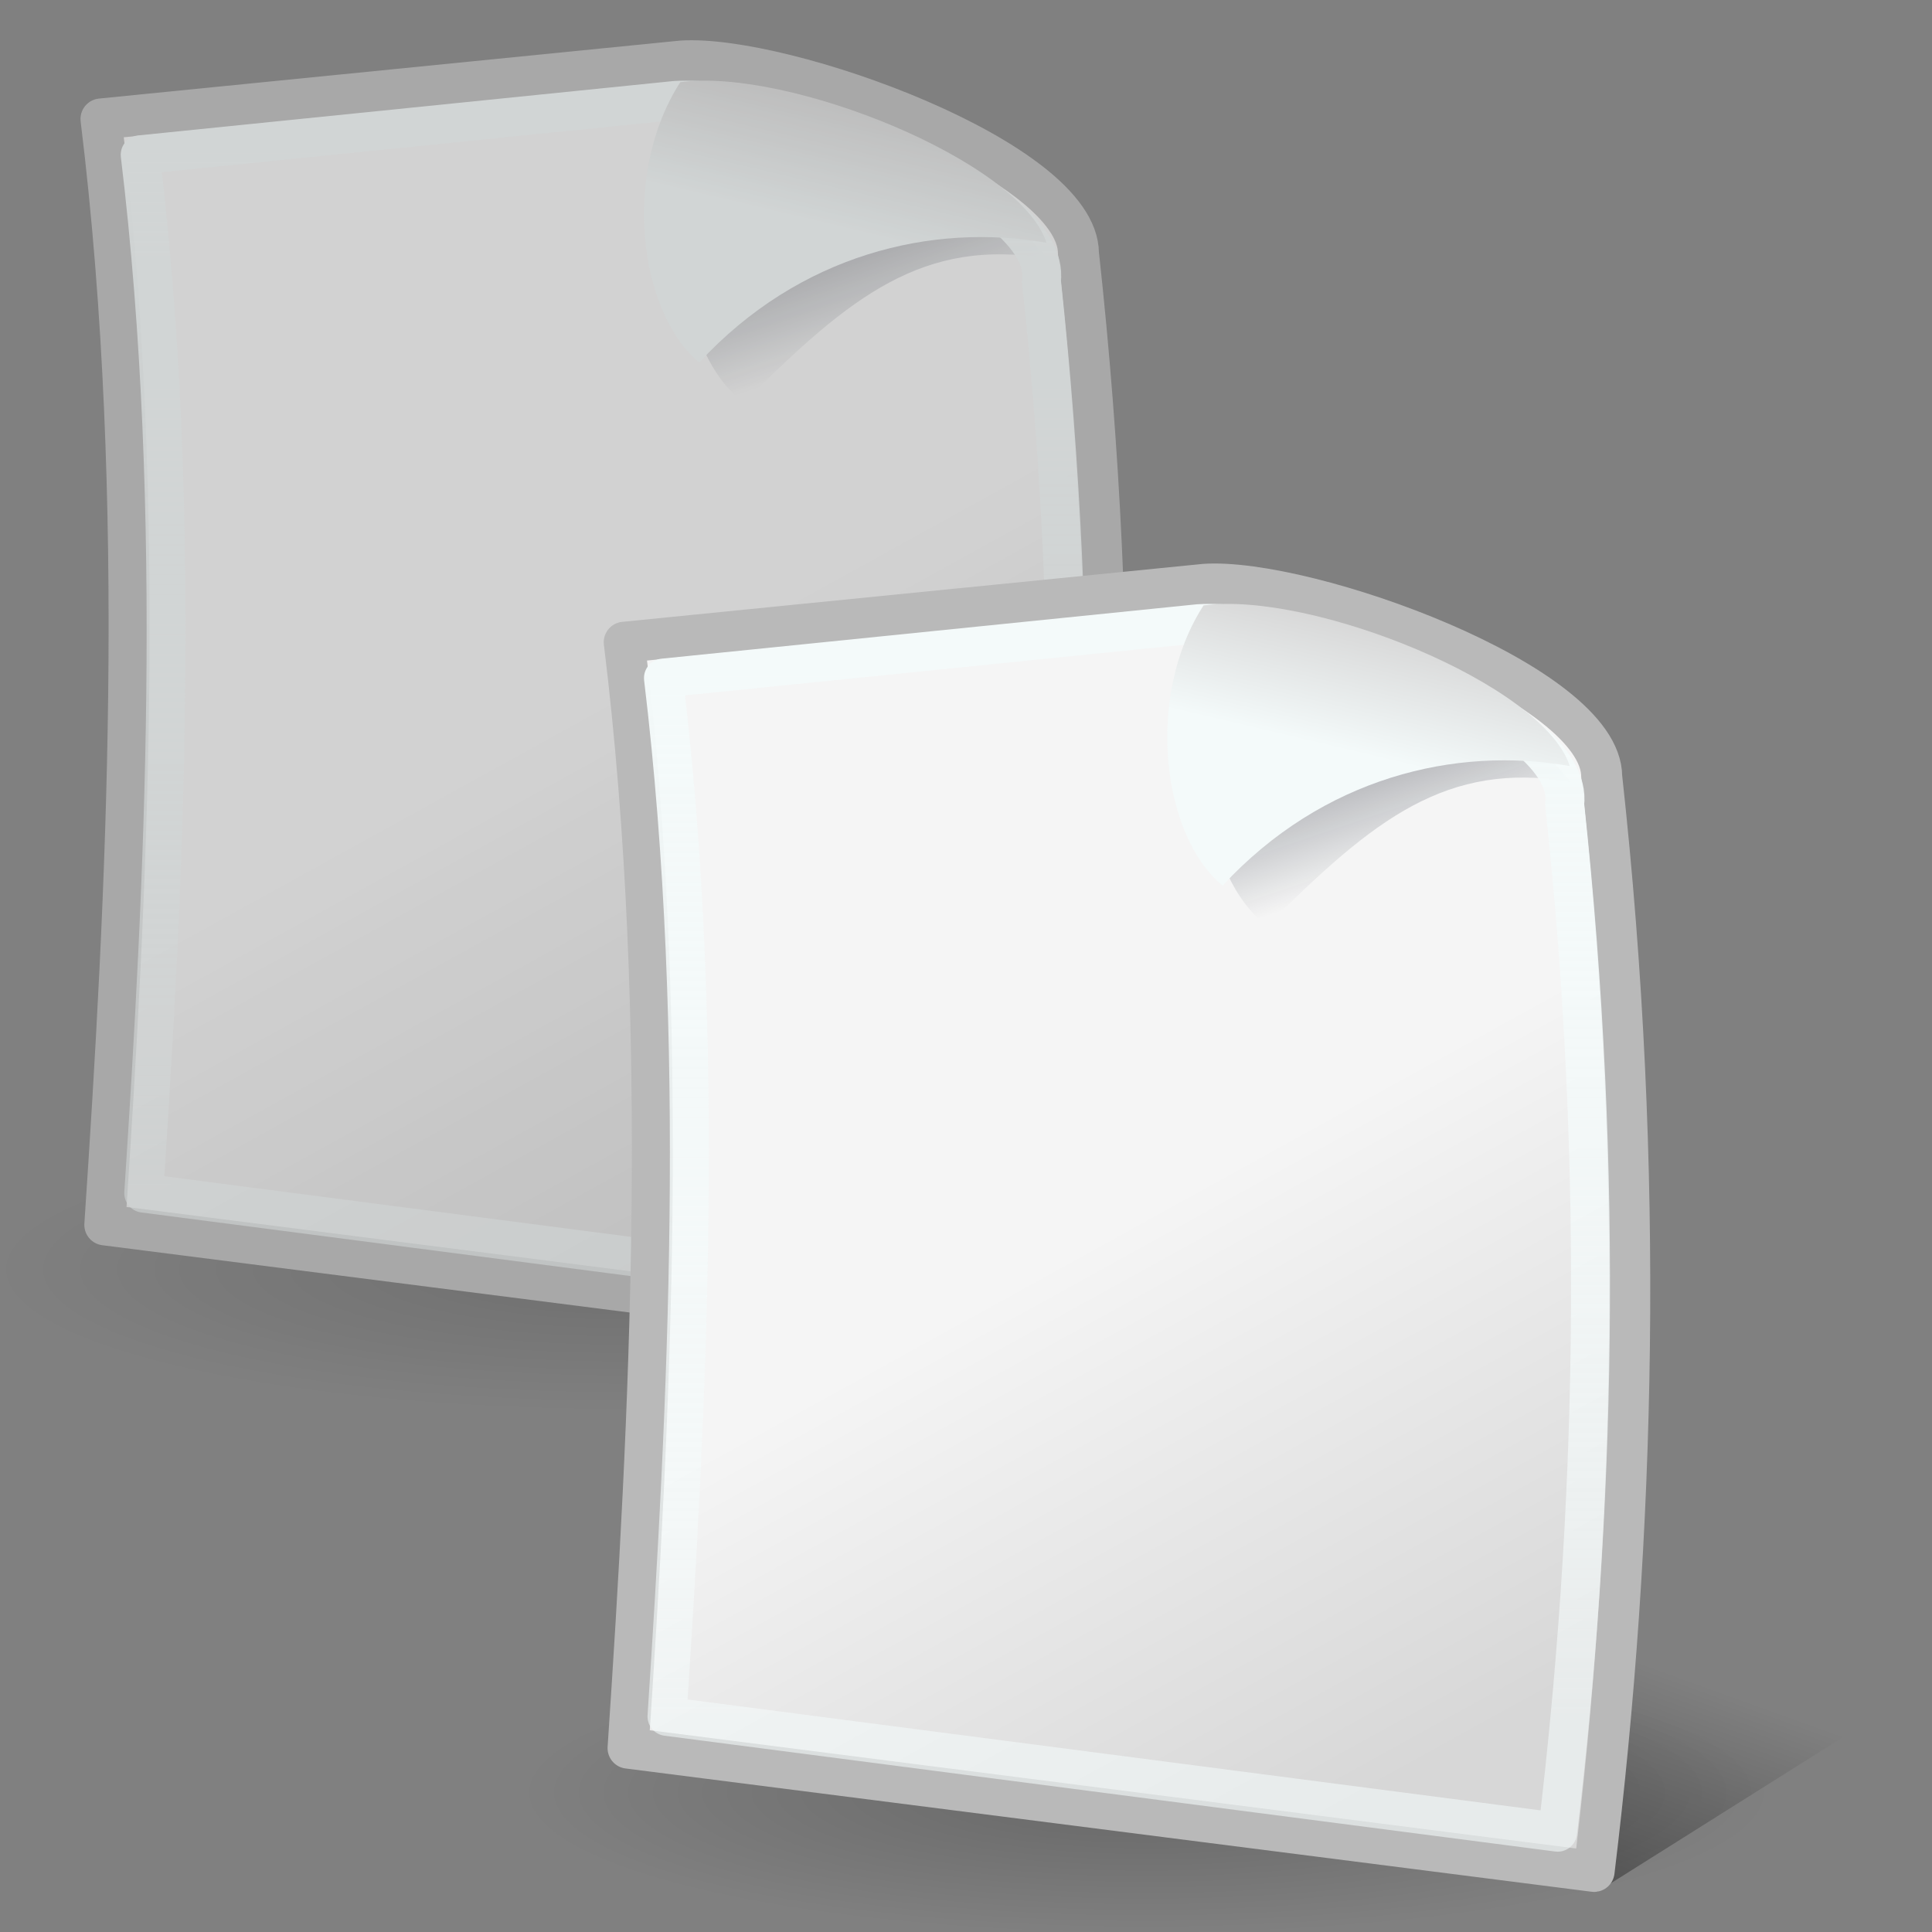 <?xml version="1.0" encoding="UTF-8" standalone="no"?>
<!-- Created with Inkscape (http://www.inkscape.org/) -->

<svg
   xmlns:dc="http://purl.org/dc/elements/1.1/"
   xmlns:cc="http://creativecommons.org/ns#"
   xmlns:rdf="http://www.w3.org/1999/02/22-rdf-syntax-ns#"
   xmlns:svg="http://www.w3.org/2000/svg"
   xmlns="http://www.w3.org/2000/svg"
   xmlns:xlink="http://www.w3.org/1999/xlink"
   xmlns:sodipodi="http://sodipodi.sourceforge.net/DTD/sodipodi-0.dtd"
   xmlns:inkscape="http://www.inkscape.org/namespaces/inkscape"
   width="48"
   height="48"
   id="svg2"
   sodipodi:version="0.32"
   inkscape:version="0.47 r22583"
   sodipodi:docname="edit-copy.svg"
   version="1.0">
  <rect width="100%" height="100%" fill="#808080" stroke="none"/>
  <sodipodi:namedview
     id="base"
     pagecolor="#ffffff"
     bordercolor="#666666"
     borderopacity="1.0"
     inkscape:pageopacity="0.0"
     inkscape:pageshadow="2"
     inkscape:zoom="1"
     inkscape:cx="24"
     inkscape:cy="22"
     inkscape:document-units="px"
     inkscape:current-layer="layer1"
     inkscape:window-width="823"
     inkscape:window-height="536"
     inkscape:window-x="67"
     inkscape:window-y="56"
     showguides="true"
     inkscape:guide-bbox="true"
     width="48px"
     height="48px"
     showgrid="false"
     showborder="true"
     inkscape:showpageshadow="false"
     inkscape:window-maximized="0" />
  <defs
     id="defs4">
    <inkscape:perspective
       id="perspective57"
       inkscape:persp3d-origin="24 : 16 : 1"
       inkscape:vp_z="48 : 24 : 1"
       inkscape:vp_y="0 : 1000 : 0"
       inkscape:vp_x="0 : 24 : 1"
       sodipodi:type="inkscape:persp3d" />
    <linearGradient
       id="linearGradient4820"
       inkscape:collect="always">
      <stop
         id="stop4822"
         offset="0"
         style="stop-color:white;stop-opacity:1;" />
      <stop
         id="stop4824"
         offset="1"
         style="stop-color:white;stop-opacity:0.579" />
    </linearGradient>
    <linearGradient
       id="linearGradient4957">
      <stop
         style="stop-color:#ffffff;stop-opacity:1;"
         offset="0"
         id="stop4959" />
      <stop
         style="stop-color:#d0d0d0;stop-opacity:1"
         offset="1"
         id="stop4961" />
    </linearGradient>
    <linearGradient
       id="linearGradient5912"
       inkscape:collect="always">
      <stop
         id="stop5914"
         offset="0"
         style="stop-color:#000000;stop-opacity:1;" />
      <stop
         id="stop5916"
         offset="1"
         style="stop-color:#000000;stop-opacity:0;" />
    </linearGradient>
    <linearGradient
       id="linearGradient5904">
      <stop
         style="stop-color:#000000;stop-opacity:0.198;"
         offset="0"
         id="stop5906" />
      <stop
         style="stop-color:#000000;stop-opacity:0;"
         offset="1"
         id="stop5908" />
    </linearGradient>
    <linearGradient
       id="linearGradient2065">
      <stop
         id="stop2067"
         offset="0"
         style="stop-color:#ffffff;stop-opacity:1;" />
      <stop
         id="stop2069"
         offset="1"
         style="stop-color:#bfbfbf;stop-opacity:1;" />
    </linearGradient>
    <linearGradient
       id="linearGradient2057">
      <stop
         id="stop2059"
         offset="0"
         style="stop-color:#f0f0f0;stop-opacity:1;" />
      <stop
         id="stop2061"
         offset="1"
         style="stop-color:#dddddd;stop-opacity:1;" />
    </linearGradient>
    <linearGradient
       id="linearGradient2049"
       inkscape:collect="always">
      <stop
         id="stop2051"
         offset="0"
         style="stop-color:#0a0a0a;stop-opacity:1;" />
      <stop
         id="stop2053"
         offset="1"
         style="stop-color:#0a0a0a;stop-opacity:0;" />
    </linearGradient>
    <linearGradient
       y2="114.993"
       x2="86"
       y1="65.225"
       x1="57.903"
       gradientUnits="userSpaceOnUse"
       id="linearGradient5888"
       xlink:href="#linearGradient2057"
       inkscape:collect="always" />
    <linearGradient
       y2="34.13"
       x2="82.631"
       y1="-2.787"
       x1="69.606"
       gradientTransform="translate(0.976,-1.952)"
       gradientUnits="userSpaceOnUse"
       id="linearGradient5890"
       xlink:href="#linearGradient2049"
       inkscape:collect="always" />
    <linearGradient
       y2="10.411"
       x2="84.655"
       y1="19.193"
       x1="80.507"
       gradientUnits="userSpaceOnUse"
       id="linearGradient5892"
       xlink:href="#linearGradient2065"
       inkscape:collect="always" />
    <linearGradient
       y2="99.213"
       x2="88.314"
       y1="152.152"
       x1="71.237"
       gradientTransform="matrix(0.266,0,0,0.298,1.07,-2.413)"
       gradientUnits="userSpaceOnUse"
       id="linearGradient3958"
       xlink:href="#linearGradient5912"
       inkscape:collect="always" />
    <radialGradient
       r="56.111"
       fy="115.07"
       fx="60.502"
       cy="115.07"
       cx="60.502"
       gradientTransform="matrix(1,0,0,0.213,1.222113e-15,90.555)"
       gradientUnits="userSpaceOnUse"
       id="radialGradient3960"
       xlink:href="#linearGradient5904"
       inkscape:collect="always" />
    <linearGradient
       y2="114.993"
       x2="86"
       y1="65.225"
       x1="57.903"
       gradientTransform="matrix(0.275,0,0,0.269,-1.269,-5.010197e-2)"
       gradientUnits="userSpaceOnUse"
       id="linearGradient3962"
       xlink:href="#linearGradient2057"
       inkscape:collect="always" />
    <linearGradient
       y2="34.13"
       x2="82.631"
       y1="-2.787"
       x1="69.606"
       gradientTransform="matrix(0.268,0,0,0.257,-0.607,-4.289707e-2)"
       gradientUnits="userSpaceOnUse"
       id="linearGradient3964"
       xlink:href="#linearGradient2049"
       inkscape:collect="always" />
    <linearGradient
       y2="41.371"
       x2="7.915"
       y1="3.83"
       x1="7.915"
       gradientTransform="matrix(0.719,0,0,0.698,0.26,0.75)"
       gradientUnits="userSpaceOnUse"
       id="linearGradient3966"
       xlink:href="#linearGradient4820"
       inkscape:collect="always" />
    <linearGradient
       y2="10.411"
       x2="84.655"
       y1="22.462"
       x1="81.894"
       gradientTransform="matrix(0.249,0,0,0.257,0.994,0.101)"
       gradientUnits="userSpaceOnUse"
       id="linearGradient3968"
       xlink:href="#linearGradient4957"
       inkscape:collect="always" />
    <linearGradient
       y2="99.213"
       x2="88.314"
       y1="152.152"
       x1="71.237"
       gradientTransform="matrix(0.266,0,0,0.298,1.07,-2.413)"
       gradientUnits="userSpaceOnUse"
       id="linearGradient3984"
       xlink:href="#linearGradient5912"
       inkscape:collect="always" />
    <radialGradient
       r="56.111"
       fy="115.07"
       fx="60.502"
       cy="115.07"
       cx="60.502"
       gradientTransform="matrix(1,0,0,0.213,1.636712e-15,90.555)"
       gradientUnits="userSpaceOnUse"
       id="radialGradient3986"
       xlink:href="#linearGradient5904"
       inkscape:collect="always" />
    <linearGradient
       y2="114.993"
       x2="86"
       y1="65.225"
       x1="57.903"
       gradientTransform="matrix(0.275,0,0,0.269,-1.269,-5.010197e-2)"
       gradientUnits="userSpaceOnUse"
       id="linearGradient3988"
       xlink:href="#linearGradient2057"
       inkscape:collect="always" />
    <linearGradient
       y2="34.13"
       x2="82.631"
       y1="-2.787"
       x1="69.606"
       gradientTransform="matrix(0.268,0,0,0.257,-0.607,-4.289707e-2)"
       gradientUnits="userSpaceOnUse"
       id="linearGradient3990"
       xlink:href="#linearGradient2049"
       inkscape:collect="always" />
    <linearGradient
       y2="41.371"
       x2="7.915"
       y1="3.83"
       x1="7.915"
       gradientTransform="matrix(0.719,0,0,0.698,0.26,0.75)"
       gradientUnits="userSpaceOnUse"
       id="linearGradient3992"
       xlink:href="#linearGradient4820"
       inkscape:collect="always" />
    <linearGradient
       y2="10.411"
       x2="84.655"
       y1="22.462"
       x1="81.894"
       gradientTransform="matrix(0.249,0,0,0.257,0.994,0.101)"
       gradientUnits="userSpaceOnUse"
       id="linearGradient3994"
       xlink:href="#linearGradient4957"
       inkscape:collect="always" />
    <linearGradient
       y2="99.213"
       x2="88.314"
       y1="152.152"
       x1="71.237"
       gradientTransform="matrix(0.266,0,0,0.298,1.07,-2.413)"
       gradientUnits="userSpaceOnUse"
       id="linearGradient3958-385"
       xlink:href="#linearGradient5912-679"
       inkscape:collect="always" />
    <linearGradient
       id="linearGradient5912-679"
       inkscape:collect="always">
      <stop
         id="stop2904"
         offset="0"
         style="stop-color:#000000;stop-opacity:1;" />
      <stop
         id="stop2906"
         offset="1"
         style="stop-color:#000000;stop-opacity:0;" />
    </linearGradient>
    <radialGradient
       r="56.111"
       fy="115.07"
       fx="60.502"
       cy="115.07"
       cx="60.502"
       gradientTransform="matrix(1,0,0,0.213,1.222113e-15,90.555)"
       gradientUnits="userSpaceOnUse"
       id="radialGradient3960-875"
       xlink:href="#linearGradient5904-824"
       inkscape:collect="always" />
    <linearGradient
       id="linearGradient5904-824">
      <stop
         style="stop-color:#000000;stop-opacity:0.198;"
         offset="0"
         id="stop2910" />
      <stop
         style="stop-color:#000000;stop-opacity:0;"
         offset="1"
         id="stop2912" />
    </linearGradient>
    <linearGradient
       y2="114.993"
       x2="86"
       y1="65.225"
       x1="57.903"
       gradientTransform="matrix(0.275,0,0,0.269,-1.269,-5.010197e-2)"
       gradientUnits="userSpaceOnUse"
       id="linearGradient3962-629"
       xlink:href="#linearGradient2057-966"
       inkscape:collect="always" />
    <linearGradient
       id="linearGradient2057-966">
      <stop
         id="stop2916"
         offset="0"
         style="stop-color:#f5f5f5;stop-opacity:1;" />
      <stop
         id="stop2918"
         offset="1"
         style="stop-color:#d7d7d7;stop-opacity:1;" />
    </linearGradient>
    <linearGradient
       y2="34.13"
       x2="82.631"
       y1="-2.787"
       x1="69.606"
       gradientTransform="matrix(0.268,0,0,0.257,-0.607,-4.289707e-2)"
       gradientUnits="userSpaceOnUse"
       id="linearGradient3964-781"
       xlink:href="#linearGradient2049-338"
       inkscape:collect="always" />
    <linearGradient
       id="linearGradient2049-338"
       inkscape:collect="always">
      <stop
         id="stop2922"
         offset="0"
         style="stop-color:#030a19;stop-opacity:1;" />
      <stop
         id="stop2924"
         offset="1"
         style="stop-color:#030a19;stop-opacity:0;" />
    </linearGradient>
    <linearGradient
       y2="41.371"
       x2="7.915"
       y1="3.83"
       x1="7.915"
       gradientTransform="matrix(0.719,0,0,0.698,0.26,0.75)"
       gradientUnits="userSpaceOnUse"
       id="linearGradient3966-183"
       xlink:href="#linearGradient4820-767"
       inkscape:collect="always" />
    <linearGradient
       id="linearGradient4820-767"
       inkscape:collect="always">
      <stop
         id="stop2928"
         offset="0"
         style="stop-color:#f4fafa;stop-opacity:1;" />
      <stop
         id="stop2930"
         offset="1"
         style="stop-color:#f4fafa;stop-opacity:0.579" />
    </linearGradient>
    <linearGradient
       y2="10.411"
       x2="84.655"
       y1="22.462"
       x1="81.894"
       gradientTransform="matrix(0.249,0,0,0.257,0.994,0.101)"
       gradientUnits="userSpaceOnUse"
       id="linearGradient3968-360"
       xlink:href="#linearGradient4957-266"
       inkscape:collect="always" />
    <linearGradient
       id="linearGradient4957-266">
      <stop
         style="stop-color:#f4fafa;stop-opacity:1;"
         offset="0"
         id="stop2934" />
      <stop
         style="stop-color:#d7d7d7;stop-opacity:1"
         offset="1"
         id="stop2936" />
    </linearGradient>
    <linearGradient
       y2="99.213"
       x2="88.314"
       y1="152.152"
       x1="71.237"
       gradientTransform="matrix(0.266,0,0,0.298,1.07,-2.413)"
       gradientUnits="userSpaceOnUse"
       id="linearGradient3984-33"
       xlink:href="#linearGradient5912-141"
       inkscape:collect="always" />
    <linearGradient
       id="linearGradient5912-141"
       inkscape:collect="always">
      <stop
         id="stop2940"
         offset="0"
         style="stop-color:#000000;stop-opacity:1;" />
      <stop
         id="stop2942"
         offset="1"
         style="stop-color:#000000;stop-opacity:0;" />
    </linearGradient>
    <radialGradient
       r="56.111"
       fy="115.07"
       fx="60.502"
       cy="115.07"
       cx="60.502"
       gradientTransform="matrix(1,0,0,0.213,1.636712e-15,90.555)"
       gradientUnits="userSpaceOnUse"
       id="radialGradient3986-81"
       xlink:href="#linearGradient5904-35"
       inkscape:collect="always" />
    <linearGradient
       id="linearGradient5904-35">
      <stop
         style="stop-color:#000000;stop-opacity:0.198;"
         offset="0"
         id="stop2946" />
      <stop
         style="stop-color:#000000;stop-opacity:0;"
         offset="1"
         id="stop2948" />
    </linearGradient>
    <linearGradient
       y2="114.993"
       x2="86"
       y1="65.225"
       x1="57.903"
       gradientTransform="matrix(0.275,0,0,0.269,-1.269,-5.010197e-2)"
       gradientUnits="userSpaceOnUse"
       id="linearGradient3988-439"
       xlink:href="#linearGradient2057-647"
       inkscape:collect="always" />
    <linearGradient
       id="linearGradient2057-647">
      <stop
         id="stop2952"
         offset="0"
         style="stop-color:#f5f5f5;stop-opacity:1;" />
      <stop
         id="stop2954"
         offset="1"
         style="stop-color:#d7d7d7;stop-opacity:1;" />
    </linearGradient>
    <linearGradient
       y2="34.13"
       x2="82.631"
       y1="-2.787"
       x1="69.606"
       gradientTransform="matrix(0.268,0,0,0.257,-0.607,-4.289707e-2)"
       gradientUnits="userSpaceOnUse"
       id="linearGradient3990-531"
       xlink:href="#linearGradient2049-612"
       inkscape:collect="always" />
    <linearGradient
       id="linearGradient2049-612"
       inkscape:collect="always">
      <stop
         id="stop2958"
         offset="0"
         style="stop-color:#030a19;stop-opacity:1;" />
      <stop
         id="stop2960"
         offset="1"
         style="stop-color:#030a19;stop-opacity:0;" />
    </linearGradient>
    <linearGradient
       y2="41.371"
       x2="7.915"
       y1="3.83"
       x1="7.915"
       gradientTransform="matrix(0.719,0,0,0.698,0.26,0.75)"
       gradientUnits="userSpaceOnUse"
       id="linearGradient3992-521"
       xlink:href="#linearGradient4820-414"
       inkscape:collect="always" />
    <linearGradient
       id="linearGradient4820-414"
       inkscape:collect="always">
      <stop
         id="stop2964"
         offset="0"
         style="stop-color:#f4fafa;stop-opacity:1;" />
      <stop
         id="stop2966"
         offset="1"
         style="stop-color:#f4fafa;stop-opacity:0.579" />
    </linearGradient>
    <linearGradient
       y2="10.411"
       x2="84.655"
       y1="22.462"
       x1="81.894"
       gradientTransform="matrix(0.249,0,0,0.257,0.994,0.101)"
       gradientUnits="userSpaceOnUse"
       id="linearGradient3994-327"
       xlink:href="#linearGradient4957-634"
       inkscape:collect="always" />
    <linearGradient
       id="linearGradient4957-634">
      <stop
         style="stop-color:#f4fafa;stop-opacity:1;"
         offset="0"
         id="stop2970" />
      <stop
         style="stop-color:#d7d7d7;stop-opacity:1"
         offset="1"
         id="stop2972" />
    </linearGradient>
  </defs>
  <g
     id="layer1"
     inkscape:groupmode="layer"
     inkscape:label="Layer 1">
    <g
       style="opacity:0.7"
       transform="matrix(1,0,0,1,0,3.702367e-3)"
       id="g3950">
      <path
         style="fill:url(#linearGradient3958-385);fill-opacity:1;fill-rule:evenodd;stroke:none;stroke-width:0.25pt;stroke-linecap:butt;stroke-linejoin:miter;stroke-opacity:1"
         d="M 26.68,34 L 35,28.764 L 22,26 L 26.68,34 z "
         id="path5910" />
      <path
         sodipodi:type="arc"
         style="opacity:1;color:black;fill:url(#radialGradient3960-875);fill-opacity:1;fill-rule:evenodd;stroke:none;stroke-width:2;stroke-linecap:round;stroke-linejoin:round;marker:none;marker-start:none;marker-mid:none;marker-end:none;stroke-miterlimit:4;stroke-dasharray:none;stroke-dashoffset:0;stroke-opacity:1;visibility:visible;display:inline;overflow:visible"
         id="path5894"
         sodipodi:cx="60.502419"
         sodipodi:cy="115.07005"
         sodipodi:rx="56.111115"
         sodipodi:ry="11.954107"
         d="m 116.614,115.07 c 0,6.602 -25.122,11.954 -56.111,11.954 -30.989,0 -56.111,-5.352 -56.111,-11.954 0,-6.602 25.122,-11.954 56.111,-11.954 30.989,0 56.111,5.352 56.111,11.954 z"
         transform="matrix(0.276,0,0,0.293,-1.213,-2.182)" />
      <path
         style="fill:url(#linearGradient3962-629);fill-opacity:1;fill-rule:evenodd;stroke:#b9b9b9;stroke-width:1.018;stroke-linecap:round;stroke-linejoin:round;stroke-miterlimit:4;stroke-dasharray:none;stroke-opacity:1"
         d="M 2.604,30.428 C 3.142,22.383 3.679,12.482 2.509,2.952 L 16.929,1.513 C 19.458,1.343 26.794,3.973 26.794,6.294 C 27.87,16.102 27.617,25.168 26.605,33.491 L 2.604,30.428 z "
         id="path1306"
         sodipodi:nodetypes="cccccc" />
      <path
         style="fill:url(#linearGradient3964-781);fill-opacity:1;fill-rule:evenodd;stroke:none;stroke-width:0.25pt;stroke-linecap:butt;stroke-linejoin:miter;stroke-opacity:1"
         d="M 17.969,3.052 C 16.385,5.338 16.877,8.776 18.477,10 C 21.154,7.315 22.954,5.914 26,6.415 C 24.377,4.291 20.827,2.687 17.969,3.052 z "
         id="path2039"
         sodipodi:nodetypes="cccc" />
      <path
         style="fill:none;fill-opacity:1;fill-rule:evenodd;stroke:url(#linearGradient3966-183);stroke-width:0.967;stroke-linecap:round;stroke-linejoin:round;stroke-miterlimit:4;stroke-dasharray:none;stroke-opacity:1"
         d="M 3.571,29.64 C 4.067,22.087 4.562,12.79 3.483,3.842 L 16.778,2.491 C 19.478,2.331 26.157,4.8 25.874,6.979 C 26.866,16.189 26.632,24.701 25.699,32.517 L 3.571,29.64 z "
         id="path3945"
         sodipodi:nodetypes="cccccc" />
      <path
         style="fill:url(#linearGradient3968-360);fill-opacity:1;fill-rule:evenodd;stroke:none;stroke-width:1;stroke-linecap:butt;stroke-linejoin:miter;stroke-miterlimit:4;stroke-dasharray:none;stroke-opacity:1"
         d="M 16.901,2.038 C 15.428,4.329 15.886,7.773 17.374,9 C 19.863,6.31 23.167,5.527 26,6.029 C 25.349,3.989 19.559,1.673 16.901,2.038 z "
         id="path2037"
         sodipodi:nodetypes="cccc" />
    </g>
    <g
       transform="matrix(1,0,0,1,13,13.004)"
       id="g3970">
      <path
         style="fill:url(#linearGradient3984-33);fill-opacity:1;fill-rule:evenodd;stroke:none;stroke-width:0.25pt;stroke-linecap:butt;stroke-linejoin:miter;stroke-opacity:1"
         d="M 26.68,34 L 35,28.764 L 22,26 L 26.68,34 z "
         id="path3972" />
      <path
         sodipodi:type="arc"
         style="opacity:1;color:black;fill:url(#radialGradient3986-81);fill-opacity:1;fill-rule:evenodd;stroke:none;stroke-width:2;stroke-linecap:round;stroke-linejoin:round;marker:none;marker-start:none;marker-mid:none;marker-end:none;stroke-miterlimit:4;stroke-dasharray:none;stroke-dashoffset:0;stroke-opacity:1;visibility:visible;display:inline;overflow:visible"
         id="path3974"
         sodipodi:cx="60.502419"
         sodipodi:cy="115.07005"
         sodipodi:rx="56.111115"
         sodipodi:ry="11.954107"
         d="m 116.614,115.07 c 0,6.602 -25.122,11.954 -56.111,11.954 -30.989,0 -56.111,-5.352 -56.111,-11.954 0,-6.602 25.122,-11.954 56.111,-11.954 30.989,0 56.111,5.352 56.111,11.954 z"
         transform="matrix(0.276,0,0,0.293,-1.213,-2.182)" />
      <path
         style="fill:url(#linearGradient3988-439);fill-opacity:1;fill-rule:evenodd;stroke:#b9b9b9;stroke-width:1.018;stroke-linecap:round;stroke-linejoin:round;stroke-miterlimit:4;stroke-dasharray:none;stroke-opacity:1"
         d="M 2.604,30.428 C 3.142,22.383 3.679,12.482 2.509,2.952 L 16.929,1.513 C 19.458,1.343 26.794,3.973 26.794,6.294 C 27.87,16.102 27.617,25.168 26.605,33.491 L 2.604,30.428 z "
         id="path3976"
         sodipodi:nodetypes="cccccc" />
      <path
         style="fill:url(#linearGradient3990-531);fill-opacity:1;fill-rule:evenodd;stroke:none;stroke-width:0.25pt;stroke-linecap:butt;stroke-linejoin:miter;stroke-opacity:1"
         d="M 17.969,3.052 C 16.385,5.338 16.877,8.776 18.477,10 C 21.154,7.315 22.954,5.914 26,6.415 C 24.377,4.291 20.827,2.687 17.969,3.052 z "
         id="path3978"
         sodipodi:nodetypes="cccc" />
      <path
         style="fill:none;fill-opacity:1;fill-rule:evenodd;stroke:url(#linearGradient3992-521);stroke-width:0.967;stroke-linecap:round;stroke-linejoin:round;stroke-miterlimit:4;stroke-dasharray:none;stroke-opacity:1"
         d="M 3.571,29.64 C 4.067,22.087 4.562,12.79 3.483,3.842 L 16.778,2.491 C 19.478,2.331 26.157,4.8 25.874,6.979 C 26.866,16.189 26.632,24.701 25.699,32.517 L 3.571,29.64 z "
         id="path3980"
         sodipodi:nodetypes="cccccc" />
      <path
         style="fill:url(#linearGradient3994-327);fill-opacity:1;fill-rule:evenodd;stroke:none;stroke-width:1;stroke-linecap:butt;stroke-linejoin:miter;stroke-miterlimit:4;stroke-dasharray:none;stroke-opacity:1"
         d="M 16.901,2.038 C 15.428,4.329 15.886,7.773 17.374,9 C 19.863,6.31 23.167,5.527 26,6.029 C 25.349,3.989 19.559,1.673 16.901,2.038 z "
         id="path3982"
         sodipodi:nodetypes="cccc" />
    </g>
  </g>
</svg>
